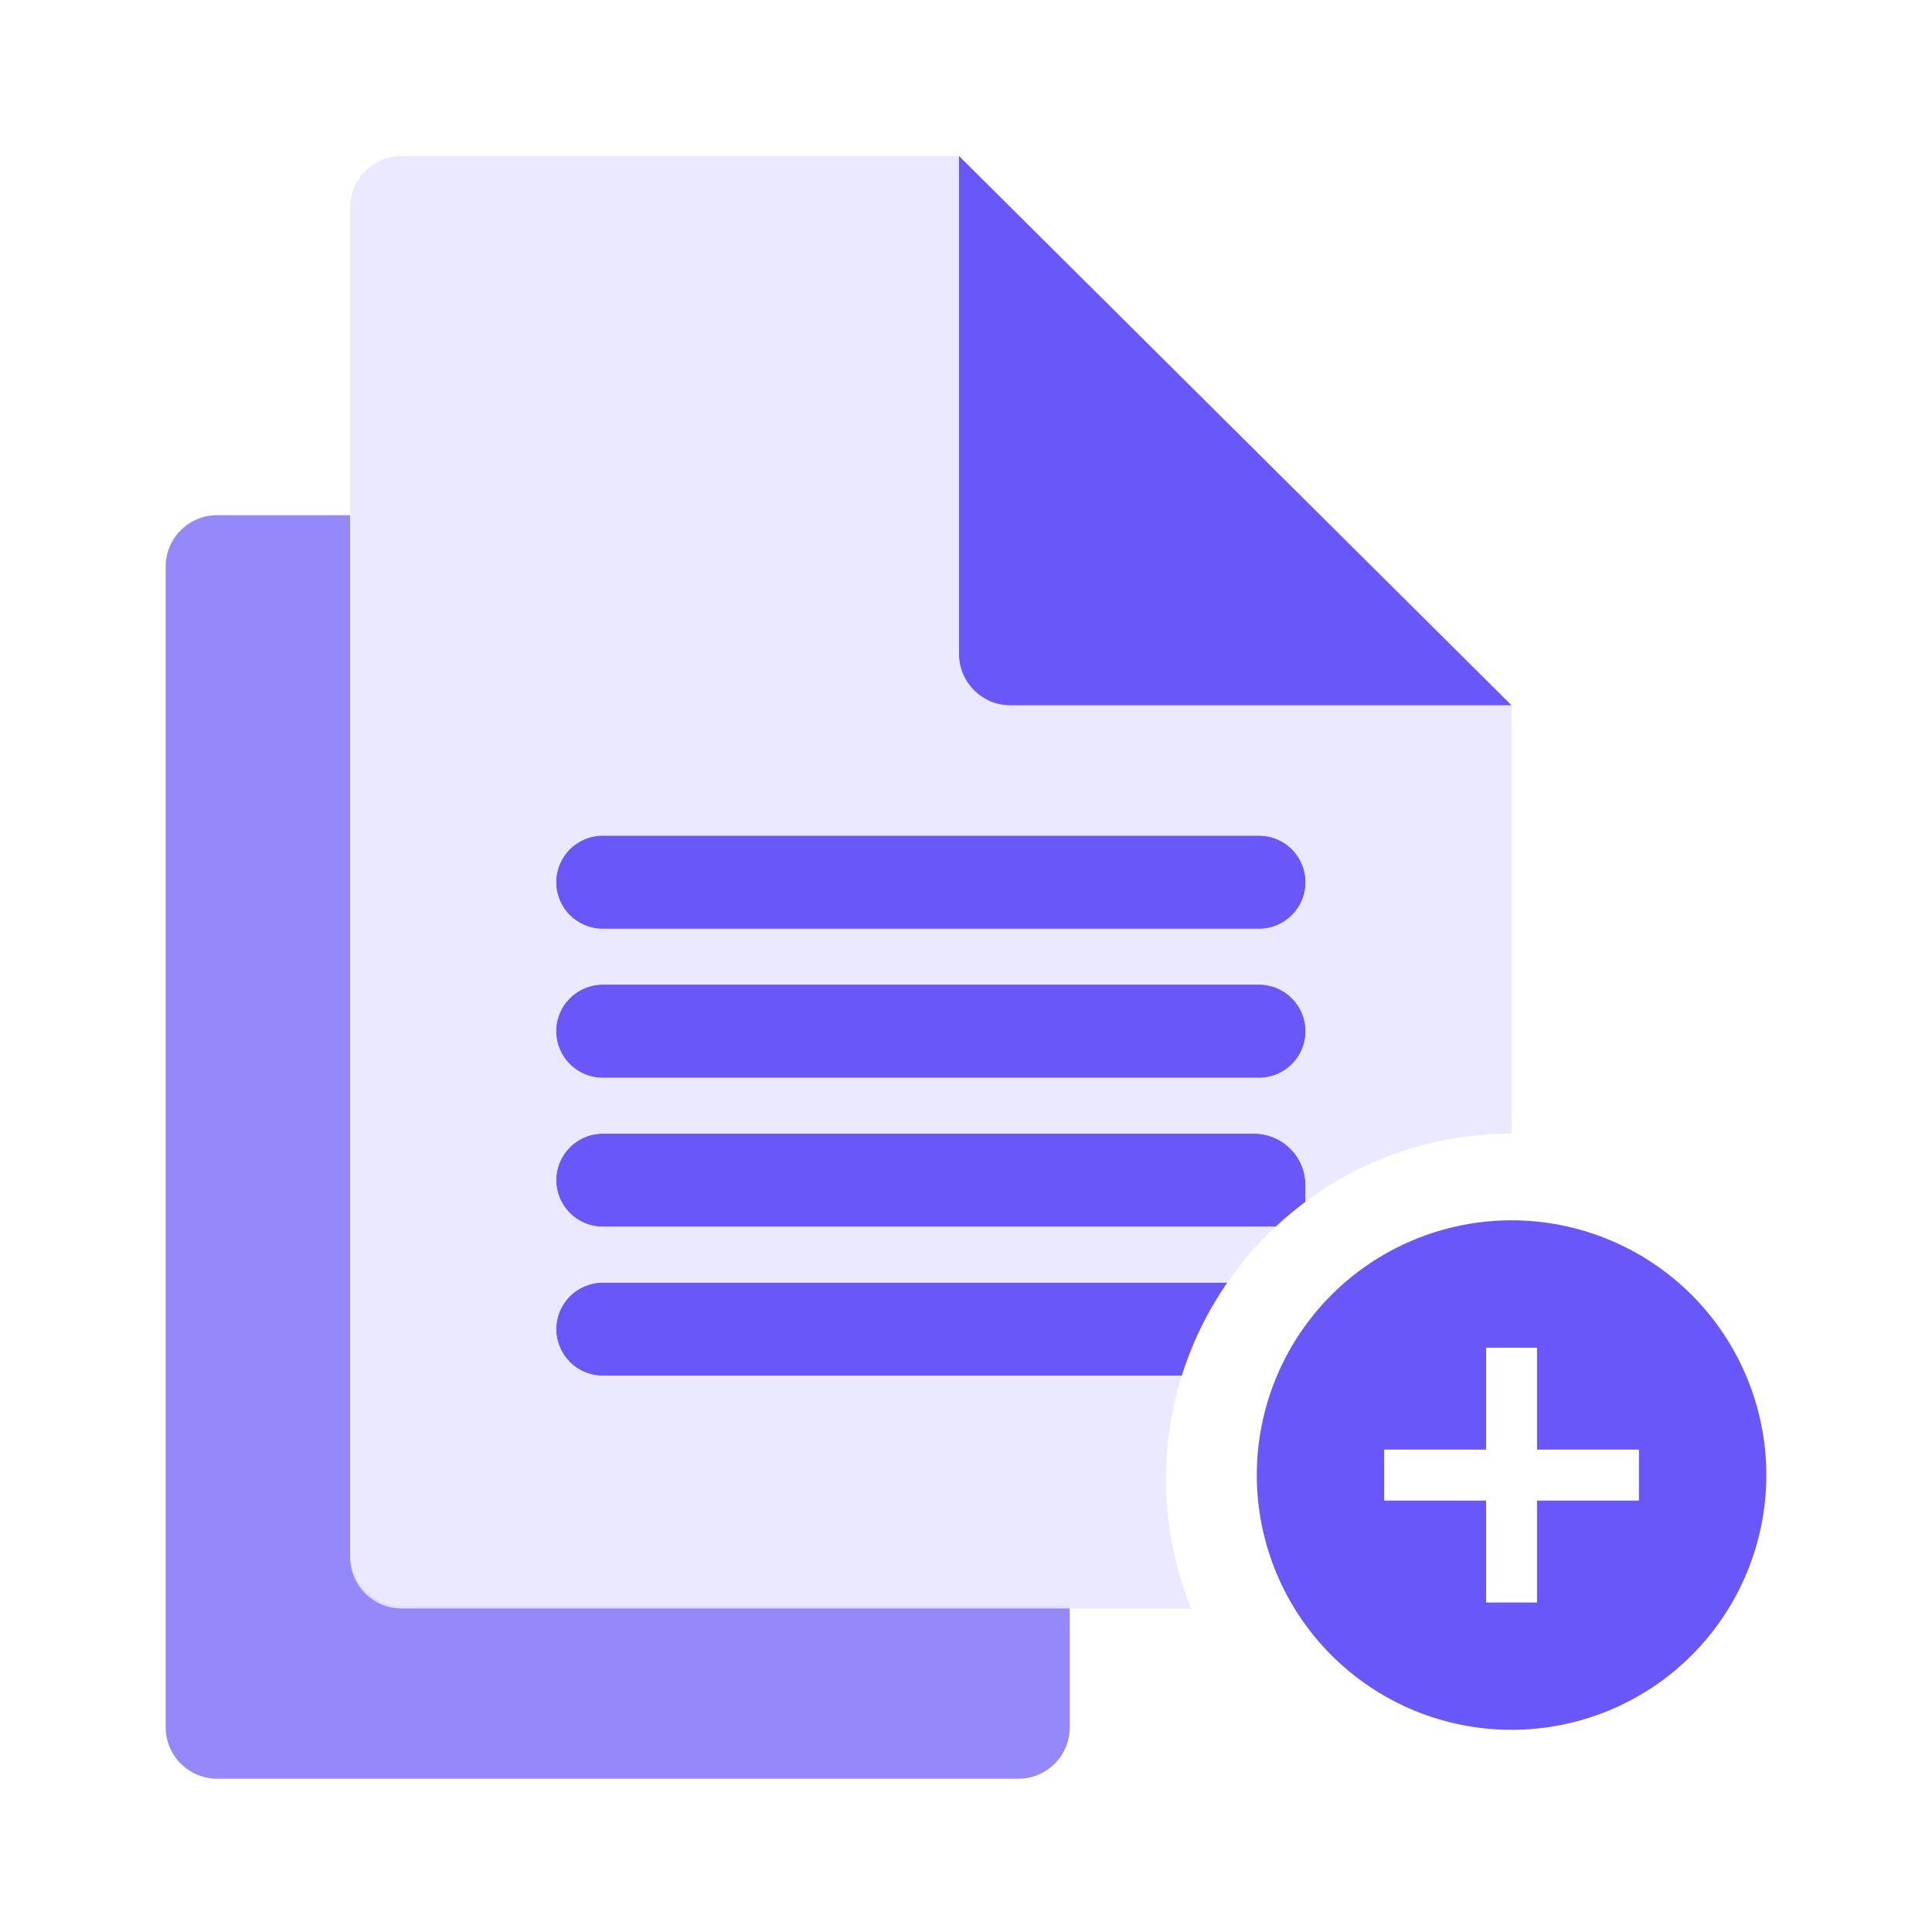 <svg width="60" height="60" viewBox="0 0 60 60" fill="none" xmlns="http://www.w3.org/2000/svg">
<path d="M12.475 49.87C11.591 49.87 10.875 49.153 10.875 48.27V16H6.745C5.861 16 5.145 16.716 5.145 17.6V53.64C5.145 54.524 5.861 55.24 6.745 55.24H31.625C32.508 55.24 33.224 54.524 33.224 53.64V49.87H12.475Z" fill="#9588FB"/>
<path d="M50.899 46.601H47.734V49.766H46.152V46.601H42.987V45.019H46.152V41.854H47.734V45.019H50.899M46.943 37.898C45.904 37.898 44.875 38.103 43.915 38.501C42.955 38.898 42.083 39.481 41.349 40.216C39.865 41.7 39.031 43.712 39.031 45.81C39.031 47.908 39.865 49.921 41.349 51.405C42.083 52.139 42.955 52.722 43.915 53.12C44.875 53.517 45.904 53.722 46.943 53.722C49.041 53.722 51.054 52.888 52.537 51.405C54.021 49.921 54.855 47.908 54.855 45.81C54.855 44.771 54.65 43.742 54.252 42.782C53.855 41.823 53.272 40.95 52.537 40.216C51.803 39.481 50.931 38.898 49.971 38.501C49.011 38.103 47.982 37.898 46.943 37.898Z" fill="#6957FA"/>
<path d="M40.544 27.398C40.544 26.6 39.896 25.953 39.098 25.953H18.72C17.921 25.953 17.274 26.6 17.274 27.398C17.274 28.197 17.921 28.844 18.72 28.844H39.098C39.896 28.844 40.544 28.197 40.544 27.398Z" fill="#6957FA"/>
<path d="M17.274 32.025C17.274 32.823 17.921 33.471 18.72 33.471H39.098C39.896 33.471 40.544 32.823 40.544 32.025C40.544 31.226 39.896 30.579 39.098 30.579H18.72C17.921 30.579 17.274 31.226 17.274 32.025Z" fill="#6957FA"/>
<path fill-rule="evenodd" clip-rule="evenodd" d="M40.544 37.322C40.22 37.563 39.91 37.822 39.615 38.097H18.72C17.921 38.097 17.274 37.45 17.274 36.651C17.274 35.853 17.921 35.206 18.72 35.206H38.944C39.827 35.206 40.544 35.922 40.544 36.806V37.322ZM38.116 39.832C37.508 40.71 37.028 41.683 36.702 42.724H18.72C17.921 42.724 17.274 42.077 17.274 41.278C17.274 40.48 17.921 39.832 18.72 39.832H38.116ZM17.274 27.398C17.274 26.6 17.921 25.953 18.72 25.953H39.098C39.896 25.953 40.544 26.6 40.544 27.398C40.544 28.197 39.896 28.844 39.098 28.844H18.72C17.921 28.844 17.274 28.197 17.274 27.398ZM40.544 32.025C40.544 32.823 39.896 33.471 39.098 33.471H18.72C17.921 33.471 17.274 32.823 17.274 32.025C17.274 31.226 17.921 30.579 18.72 30.579H39.098C39.896 30.579 40.544 31.226 40.544 32.025Z" fill="#6957FA"/>
<path fill-rule="evenodd" clip-rule="evenodd" d="M31.381 21.904C30.498 21.904 29.782 21.188 29.782 20.304V4.844H12.475C11.591 4.844 10.875 5.56 10.875 6.444V48.353C10.875 49.236 11.591 49.953 12.475 49.953H36.99C36.488 48.712 36.212 47.356 36.212 45.936C36.212 44.817 36.384 43.738 36.702 42.724H18.72C17.921 42.724 17.274 42.077 17.274 41.278C17.274 40.48 17.921 39.832 18.72 39.832H38.116C38.553 39.202 39.056 38.62 39.615 38.097H18.72C17.921 38.097 17.274 37.45 17.274 36.651C17.274 35.853 17.921 35.206 18.72 35.206H38.944C39.827 35.206 40.544 35.922 40.544 36.806V37.322C42.33 35.992 44.545 35.206 46.943 35.206L46.943 21.904H31.381ZM40.544 27.398C40.544 26.6 39.896 25.953 39.098 25.953H18.72C17.921 25.953 17.274 26.6 17.274 27.398C17.274 28.197 17.921 28.844 18.72 28.844H39.098C39.896 28.844 40.544 28.197 40.544 27.398ZM17.274 32.025C17.274 32.823 17.921 33.471 18.72 33.471H39.098C39.896 33.471 40.544 32.823 40.544 32.025C40.544 31.226 39.896 30.579 39.098 30.579H18.72C17.921 30.579 17.274 31.226 17.274 32.025Z" fill="#E9E7FF" fill-opacity="0.9"/>
<path d="M29.782 4.844V20.304C29.782 21.188 30.498 21.904 31.381 21.904H46.943L29.782 4.844Z" fill="#6957FA"/>
</svg>

